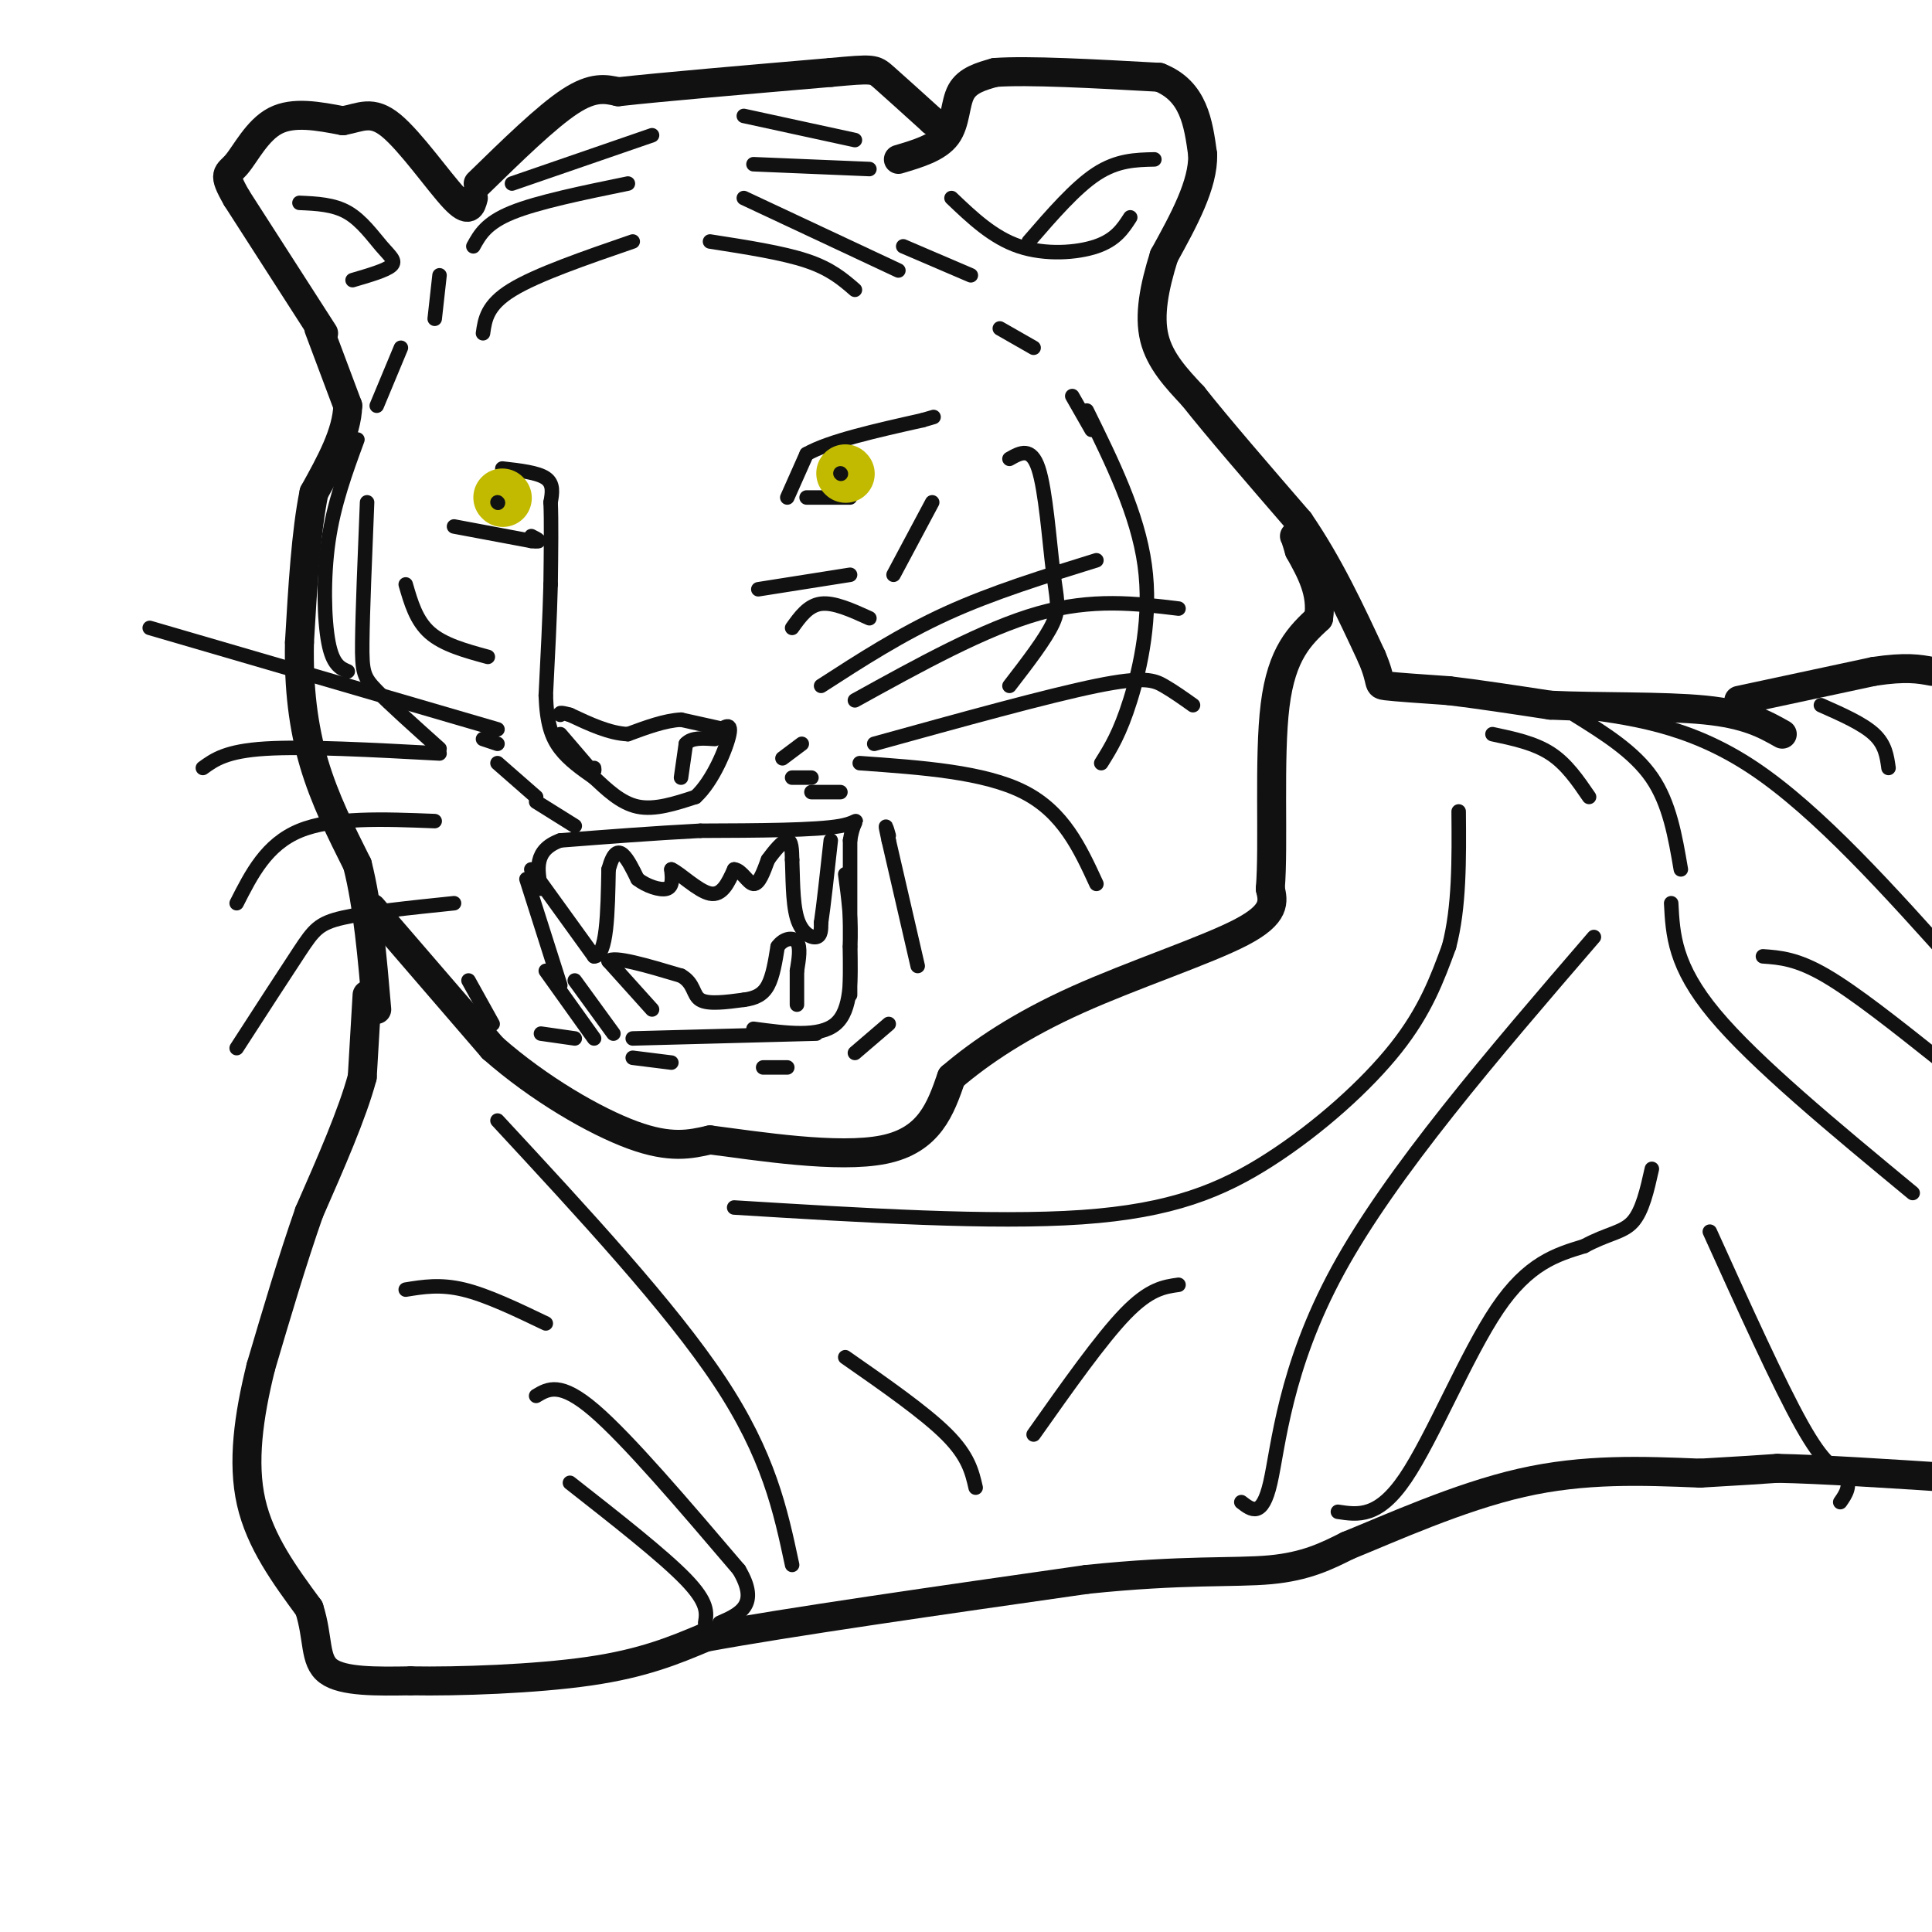 <svg viewBox='0 0 400 400' version='1.1' xmlns='http://www.w3.org/2000/svg' xmlns:xlink='http://www.w3.org/1999/xlink'><g fill='none' stroke='#111111' stroke-width='6' stroke-linecap='round' stroke-linejoin='round'><path d='M67,69c0.000,0.000 -18.000,-28.000 -18,-28'/><path d='M49,41c-3.095,-5.381 -1.833,-4.833 0,-7c1.833,-2.167 4.238,-7.048 8,-9c3.762,-1.952 8.881,-0.976 14,0'/><path d='M71,25c3.702,-0.667 5.958,-2.333 10,1c4.042,3.333 9.869,11.667 13,15c3.131,3.333 3.565,1.667 4,0'/><path d='M99,38c7.083,-6.917 14.167,-13.833 19,-17c4.833,-3.167 7.417,-2.583 10,-2'/><path d='M128,19c9.000,-1.000 26.500,-2.500 44,-4'/><path d='M172,15c8.844,-0.800 8.956,-0.800 11,1c2.044,1.800 6.022,5.400 10,9'/><path d='M193,25c0.000,0.000 0.100,0.100 0.1,0.1'/><path d='M186,33c4.044,-1.200 8.089,-2.400 10,-5c1.911,-2.600 1.689,-6.600 3,-9c1.311,-2.400 4.156,-3.200 7,-4'/><path d='M206,15c6.833,-0.500 20.417,0.250 34,1'/><path d='M240,16c7.167,2.833 8.083,9.417 9,16'/><path d='M249,32c0.167,6.167 -3.917,13.583 -8,21'/><path d='M241,53c-2.044,6.511 -3.156,12.289 -2,17c1.156,4.711 4.578,8.356 8,12'/><path d='M247,82c5.000,6.333 13.500,16.167 22,26'/><path d='M269,108c6.167,9.000 10.583,18.500 15,28'/><path d='M284,136c2.422,5.644 0.978,5.756 3,6c2.022,0.244 7.511,0.622 13,1'/><path d='M300,143c5.667,0.667 13.333,1.833 21,3'/><path d='M321,146c9.667,0.467 23.333,0.133 32,1c8.667,0.867 12.333,2.933 16,5'/><path d='M360,145c0.000,0.000 28.000,-6.000 28,-6'/><path d='M388,139c6.667,-1.000 9.333,-0.500 12,0'/><path d='M66,68c0.000,0.000 6.000,16.000 6,16'/><path d='M72,84c-0.167,5.667 -3.583,11.833 -7,18'/><path d='M65,102c-1.667,8.167 -2.333,19.583 -3,31'/><path d='M62,133c-0.200,9.444 0.800,17.556 3,25c2.200,7.444 5.600,14.222 9,21'/><path d='M74,179c2.167,8.500 3.083,19.250 4,30'/><path d='M76,206c0.000,0.000 -1.000,17.000 -1,17'/><path d='M75,223c-2.000,7.500 -6.500,17.750 -11,28'/><path d='M64,251c-3.500,10.000 -6.750,21.000 -10,32'/><path d='M54,283c-2.533,10.222 -3.867,19.778 -2,28c1.867,8.222 6.933,15.111 12,22'/><path d='M64,333c2.000,6.222 1.000,10.778 4,13c3.000,2.222 10.000,2.111 17,2'/><path d='M85,348c9.800,0.178 25.800,-0.378 37,-2c11.200,-1.622 17.600,-4.311 24,-7'/><path d='M146,339c17.167,-3.167 48.083,-7.583 79,-12'/><path d='M225,327c20.022,-2.089 30.578,-1.311 38,-2c7.422,-0.689 11.711,-2.844 16,-5'/><path d='M279,320c8.844,-3.578 22.956,-10.022 36,-13c13.044,-2.978 25.022,-2.489 37,-2'/><path d='M352,305c8.833,-0.500 12.417,-0.750 16,-1'/><path d='M368,304c8.833,0.167 22.917,1.083 37,2'/><path d='M77,188c0.000,0.000 25.000,29.000 25,29'/><path d='M102,217c9.622,8.467 21.178,15.133 29,18c7.822,2.867 11.911,1.933 16,1'/><path d='M147,236c9.867,1.267 26.533,3.933 36,2c9.467,-1.933 11.733,-8.467 14,-15'/><path d='M197,223c6.095,-5.214 14.333,-10.750 26,-16c11.667,-5.250 26.762,-10.214 34,-14c7.238,-3.786 6.619,-6.393 6,-9'/><path d='M263,184c0.756,-9.044 -0.356,-27.156 1,-38c1.356,-10.844 5.178,-14.422 9,-18'/><path d='M273,128c0.833,-5.333 -1.583,-9.667 -4,-14'/><path d='M269,114c-0.833,-2.833 -0.917,-2.917 -1,-3'/></g>
<g fill='none' stroke='#111111' stroke-width='3' stroke-linecap='round' stroke-linejoin='round'><path d='M163,103c0.000,0.000 4.000,-9.000 4,-9'/><path d='M167,94c4.667,-2.667 14.333,-4.833 24,-7'/><path d='M191,87c4.000,-1.167 2.000,-0.583 0,0'/><path d='M104,97c3.667,0.417 7.333,0.833 9,2c1.667,1.167 1.333,3.083 1,5'/><path d='M114,104c0.167,3.667 0.083,10.333 0,17'/><path d='M114,121c-0.167,6.667 -0.583,14.833 -1,23'/><path d='M113,144c0.200,5.756 1.200,8.644 3,11c1.800,2.356 4.400,4.178 7,6'/><path d='M123,161c2.556,2.356 5.444,5.244 9,6c3.556,0.756 7.778,-0.622 12,-2'/><path d='M144,165c3.556,-3.200 6.444,-10.200 7,-13c0.556,-2.800 -1.222,-1.400 -3,0'/><path d='M116,152c0.000,0.000 6.000,7.000 6,7'/><path d='M122,159c1.167,1.167 1.083,0.583 1,0'/><path d='M141,161c0.000,0.000 1.000,-7.000 1,-7'/><path d='M142,154c1.167,-1.333 3.583,-1.167 6,-1'/><path d='M150,151c0.000,0.000 -9.000,-2.000 -9,-2'/><path d='M141,149c-3.333,0.167 -7.167,1.583 -11,3'/><path d='M130,152c-3.833,-0.167 -7.917,-2.083 -12,-4'/><path d='M118,148c-2.333,-0.667 -2.167,-0.333 -2,0'/><path d='M110,180c0.000,0.000 13.000,18.000 13,18'/><path d='M123,198c2.667,0.000 2.833,-9.000 3,-18'/><path d='M126,180c1.000,-3.689 2.000,-3.911 3,-3c1.000,0.911 2.000,2.956 3,5'/><path d='M132,182c1.756,1.400 4.644,2.400 6,2c1.356,-0.400 1.178,-2.200 1,-4'/><path d='M139,180c1.711,0.711 5.489,4.489 8,5c2.511,0.511 3.756,-2.244 5,-5'/><path d='M152,180c1.533,0.111 2.867,2.889 4,3c1.133,0.111 2.067,-2.444 3,-5'/><path d='M159,178c1.311,-1.844 3.089,-3.956 4,-4c0.911,-0.044 0.956,1.978 1,4'/><path d='M164,178c0.155,3.060 0.042,8.708 1,12c0.958,3.292 2.988,4.226 4,4c1.012,-0.226 1.006,-1.613 1,-3'/><path d='M170,191c0.500,-3.333 1.250,-10.167 2,-17'/><path d='M135,209c0.000,0.000 -9.000,-10.000 -9,-10'/><path d='M126,199c1.000,-1.167 8.000,0.917 15,3'/><path d='M141,202c2.822,1.578 2.378,4.022 4,5c1.622,0.978 5.311,0.489 9,0'/><path d='M154,207c2.422,-0.311 3.978,-1.089 5,-3c1.022,-1.911 1.511,-4.956 2,-8'/><path d='M161,196c1.200,-1.733 3.200,-2.067 4,-1c0.800,1.067 0.400,3.533 0,6'/><path d='M165,201c0.000,2.167 0.000,4.583 0,7'/><path d='M113,201c0.000,0.000 10.000,14.000 10,14'/><path d='M119,203c0.000,0.000 8.000,11.000 8,11'/><path d='M131,215c0.000,0.000 38.000,-1.000 38,-1'/><path d='M156,213c6.833,0.917 13.667,1.833 17,-1c3.333,-2.833 3.167,-9.417 3,-16'/><path d='M176,196c0.333,-5.167 -0.333,-10.083 -1,-15'/><path d='M176,206c0.000,0.000 0.000,-32.000 0,-32'/><path d='M176,174c0.844,-5.689 2.956,-3.911 -2,-3c-4.956,0.911 -16.978,0.956 -29,1'/><path d='M145,172c-9.667,0.500 -19.333,1.250 -29,2'/><path d='M116,174c-5.500,2.000 -4.750,6.000 -4,10'/><path d='M109,182c0.000,0.000 7.000,22.000 7,22'/><path d='M170,142c8.250,-5.333 16.500,-10.667 26,-15c9.500,-4.333 20.250,-7.667 31,-11'/><path d='M177,145c13.417,-7.417 26.833,-14.833 38,-18c11.167,-3.167 20.083,-2.083 29,-1'/><path d='M181,154c18.000,-4.978 36.000,-9.956 46,-12c10.000,-2.044 12.000,-1.156 14,0c2.000,1.156 4.000,2.578 6,4'/><path d='M178,158c12.917,0.917 25.833,1.833 34,6c8.167,4.167 11.583,11.583 15,19'/><path d='M103,151c0.000,0.000 -72.000,-21.000 -72,-21'/><path d='M91,156c-13.917,-0.750 -27.833,-1.500 -36,-1c-8.167,0.500 -10.583,2.250 -13,4'/><path d='M90,170c-10.583,-0.417 -21.167,-0.833 -28,2c-6.833,2.833 -9.917,8.917 -13,15'/><path d='M94,187c-9.000,0.933 -18.000,1.867 -23,3c-5.000,1.133 -6.000,2.467 -9,7c-3.000,4.533 -8.000,12.267 -13,20'/><path d='M197,41c4.289,4.089 8.578,8.178 14,10c5.422,1.822 11.978,1.378 16,0c4.022,-1.378 5.511,-3.689 7,-6'/><path d='M213,50c4.833,-5.583 9.667,-11.167 14,-14c4.333,-2.833 8.167,-2.917 12,-3'/><path d='M73,58c3.458,-1.012 6.917,-2.024 8,-3c1.083,-0.976 -0.208,-1.917 -2,-4c-1.792,-2.083 -4.083,-5.310 -7,-7c-2.917,-1.690 -6.458,-1.845 -10,-2'/><path d='M94,109c0.000,0.000 16.000,3.000 16,3'/><path d='M110,112c2.667,0.333 1.333,-0.333 0,-1'/><path d='M167,103c0.000,0.000 9.000,0.000 9,0'/><path d='M111,289c2.500,-1.500 5.000,-3.000 12,3c7.000,6.000 18.500,19.500 30,33'/><path d='M153,325c4.333,7.333 0.167,9.167 -4,11'/><path d='M146,336c0.333,-2.083 0.667,-4.167 -4,-9c-4.667,-4.833 -14.333,-12.417 -24,-20'/><path d='M277,313c4.200,0.644 8.400,1.289 14,-7c5.600,-8.289 12.600,-25.511 19,-35c6.400,-9.489 12.200,-11.244 18,-13'/><path d='M328,258c4.844,-2.644 7.956,-2.756 10,-5c2.044,-2.244 3.022,-6.622 4,-11'/><path d='M354,255c7.167,15.833 14.333,31.667 19,40c4.667,8.333 6.833,9.167 9,10'/><path d='M382,305c1.333,2.667 0.167,4.333 -1,6'/></g>
<g fill='none' stroke='#C1BA01' stroke-width='12' stroke-linecap='round' stroke-linejoin='round'><path d='M175,98c0.000,0.000 0.100,0.100 0.1,0.1'/><path d='M104,103c0.000,0.000 0.100,0.100 0.1,0.1'/></g>
<g fill='none' stroke='#111111' stroke-width='3' stroke-linecap='round' stroke-linejoin='round'><path d='M103,104c0.000,0.000 0.100,0.100 0.1,0.1'/><path d='M174,98c0.000,0.000 0.100,0.100 0.1,0.1'/><path d='M147,50c7.500,1.167 15.000,2.333 20,4c5.000,1.667 7.500,3.833 10,6'/><path d='M154,41c0.000,0.000 32.000,15.000 32,15'/><path d='M156,34c0.000,0.000 24.000,1.000 24,1'/><path d='M154,24c0.000,0.000 23.000,5.000 23,5'/><path d='M135,28c0.000,0.000 -29.000,10.000 -29,10'/><path d='M130,38c-9.333,1.917 -18.667,3.833 -24,6c-5.333,2.167 -6.667,4.583 -8,7'/><path d='M131,50c-9.917,3.417 -19.833,6.833 -25,10c-5.167,3.167 -5.583,6.083 -6,9'/><path d='M74,91c-2.444,6.667 -4.889,13.333 -6,21c-1.111,7.667 -0.889,16.333 0,21c0.889,4.667 2.444,5.333 4,6'/><path d='M76,104c-0.467,11.400 -0.933,22.800 -1,29c-0.067,6.200 0.267,7.200 3,10c2.733,2.800 7.867,7.400 13,12'/><path d='M209,95c2.250,-1.280 4.500,-2.560 6,2c1.500,4.560 2.250,14.958 3,21c0.750,6.042 1.500,7.726 0,11c-1.500,3.274 -5.250,8.137 -9,13'/><path d='M225,85c5.267,10.689 10.533,21.378 12,32c1.467,10.622 -0.867,21.178 -3,28c-2.133,6.822 -4.067,9.911 -6,13'/><path d='M162,157c0.000,0.000 4.000,-3.000 4,-3'/><path d='M164,161c0.000,0.000 4.000,0.000 4,0'/><path d='M168,164c0.000,0.000 6.000,0.000 6,0'/><path d='M100,153c0.000,0.000 3.000,1.000 3,1'/><path d='M103,158c0.000,0.000 8.000,7.000 8,7'/><path d='M111,166c0.000,0.000 8.000,5.000 8,5'/><path d='M157,122c0.000,0.000 19.000,-3.000 19,-3'/><path d='M164,130c1.667,-2.333 3.333,-4.667 6,-5c2.667,-0.333 6.333,1.333 10,3'/><path d='M103,232c17.917,19.333 35.833,38.667 46,54c10.167,15.333 12.583,26.667 15,38'/><path d='M84,267c3.583,-0.583 7.167,-1.167 12,0c4.833,1.167 10.917,4.083 17,7'/><path d='M152,250c26.726,1.643 53.452,3.286 72,2c18.548,-1.286 28.917,-5.500 39,-12c10.083,-6.500 19.881,-15.286 26,-23c6.119,-7.714 8.560,-14.357 11,-21'/><path d='M300,196c2.167,-8.167 2.083,-18.083 2,-28'/><path d='M175,281c8.250,5.750 16.500,11.500 21,16c4.500,4.500 5.250,7.750 6,11'/><path d='M214,297c7.000,-9.917 14.000,-19.833 19,-25c5.000,-5.167 8.000,-5.583 11,-6'/><path d='M257,311c2.156,1.667 4.311,3.333 6,-4c1.689,-7.333 2.911,-23.667 14,-44c11.089,-20.333 32.044,-44.667 53,-69'/><path d='M346,187c0.333,6.500 0.667,13.000 9,23c8.333,10.000 24.667,23.500 41,37'/><path d='M365,198c3.500,0.250 7.000,0.500 13,4c6.000,3.500 14.500,10.250 23,17'/><path d='M309,152c4.333,0.917 8.667,1.833 12,4c3.333,2.167 5.667,5.583 8,9'/><path d='M325,147c12.250,1.500 24.500,3.000 38,12c13.500,9.000 28.250,25.500 43,42'/><path d='M377,146c4.333,1.917 8.667,3.833 11,6c2.333,2.167 2.667,4.583 3,7'/><path d='M326,148c6.167,3.833 12.333,7.667 16,13c3.667,5.333 4.833,12.167 6,19'/><path d='M84,121c1.083,3.750 2.167,7.500 5,10c2.833,2.500 7.417,3.750 12,5'/><path d='M185,119c0.000,0.000 8.000,-15.000 8,-15'/><path d='M83,72c0.000,0.000 -5.000,12.000 -5,12'/><path d='M91,57c0.000,0.000 -1.000,9.000 -1,9'/><path d='M187,51c0.000,0.000 14.000,6.000 14,6'/><path d='M207,68c0.000,0.000 7.000,4.000 7,4'/><path d='M222,82c0.000,0.000 4.000,7.000 4,7'/><path d='M97,203c0.000,0.000 5.000,9.000 5,9'/><path d='M112,214c0.000,0.000 7.000,1.000 7,1'/><path d='M131,219c0.000,0.000 8.000,1.000 8,1'/><path d='M158,221c0.000,0.000 5.000,0.000 5,0'/><path d='M177,218c0.000,0.000 7.000,-6.000 7,-6'/><path d='M190,200c0.000,0.000 -6.000,-26.000 -6,-26'/><path d='M184,174c-1.000,-4.500 -0.500,-2.750 0,-1'/></g>
</svg>